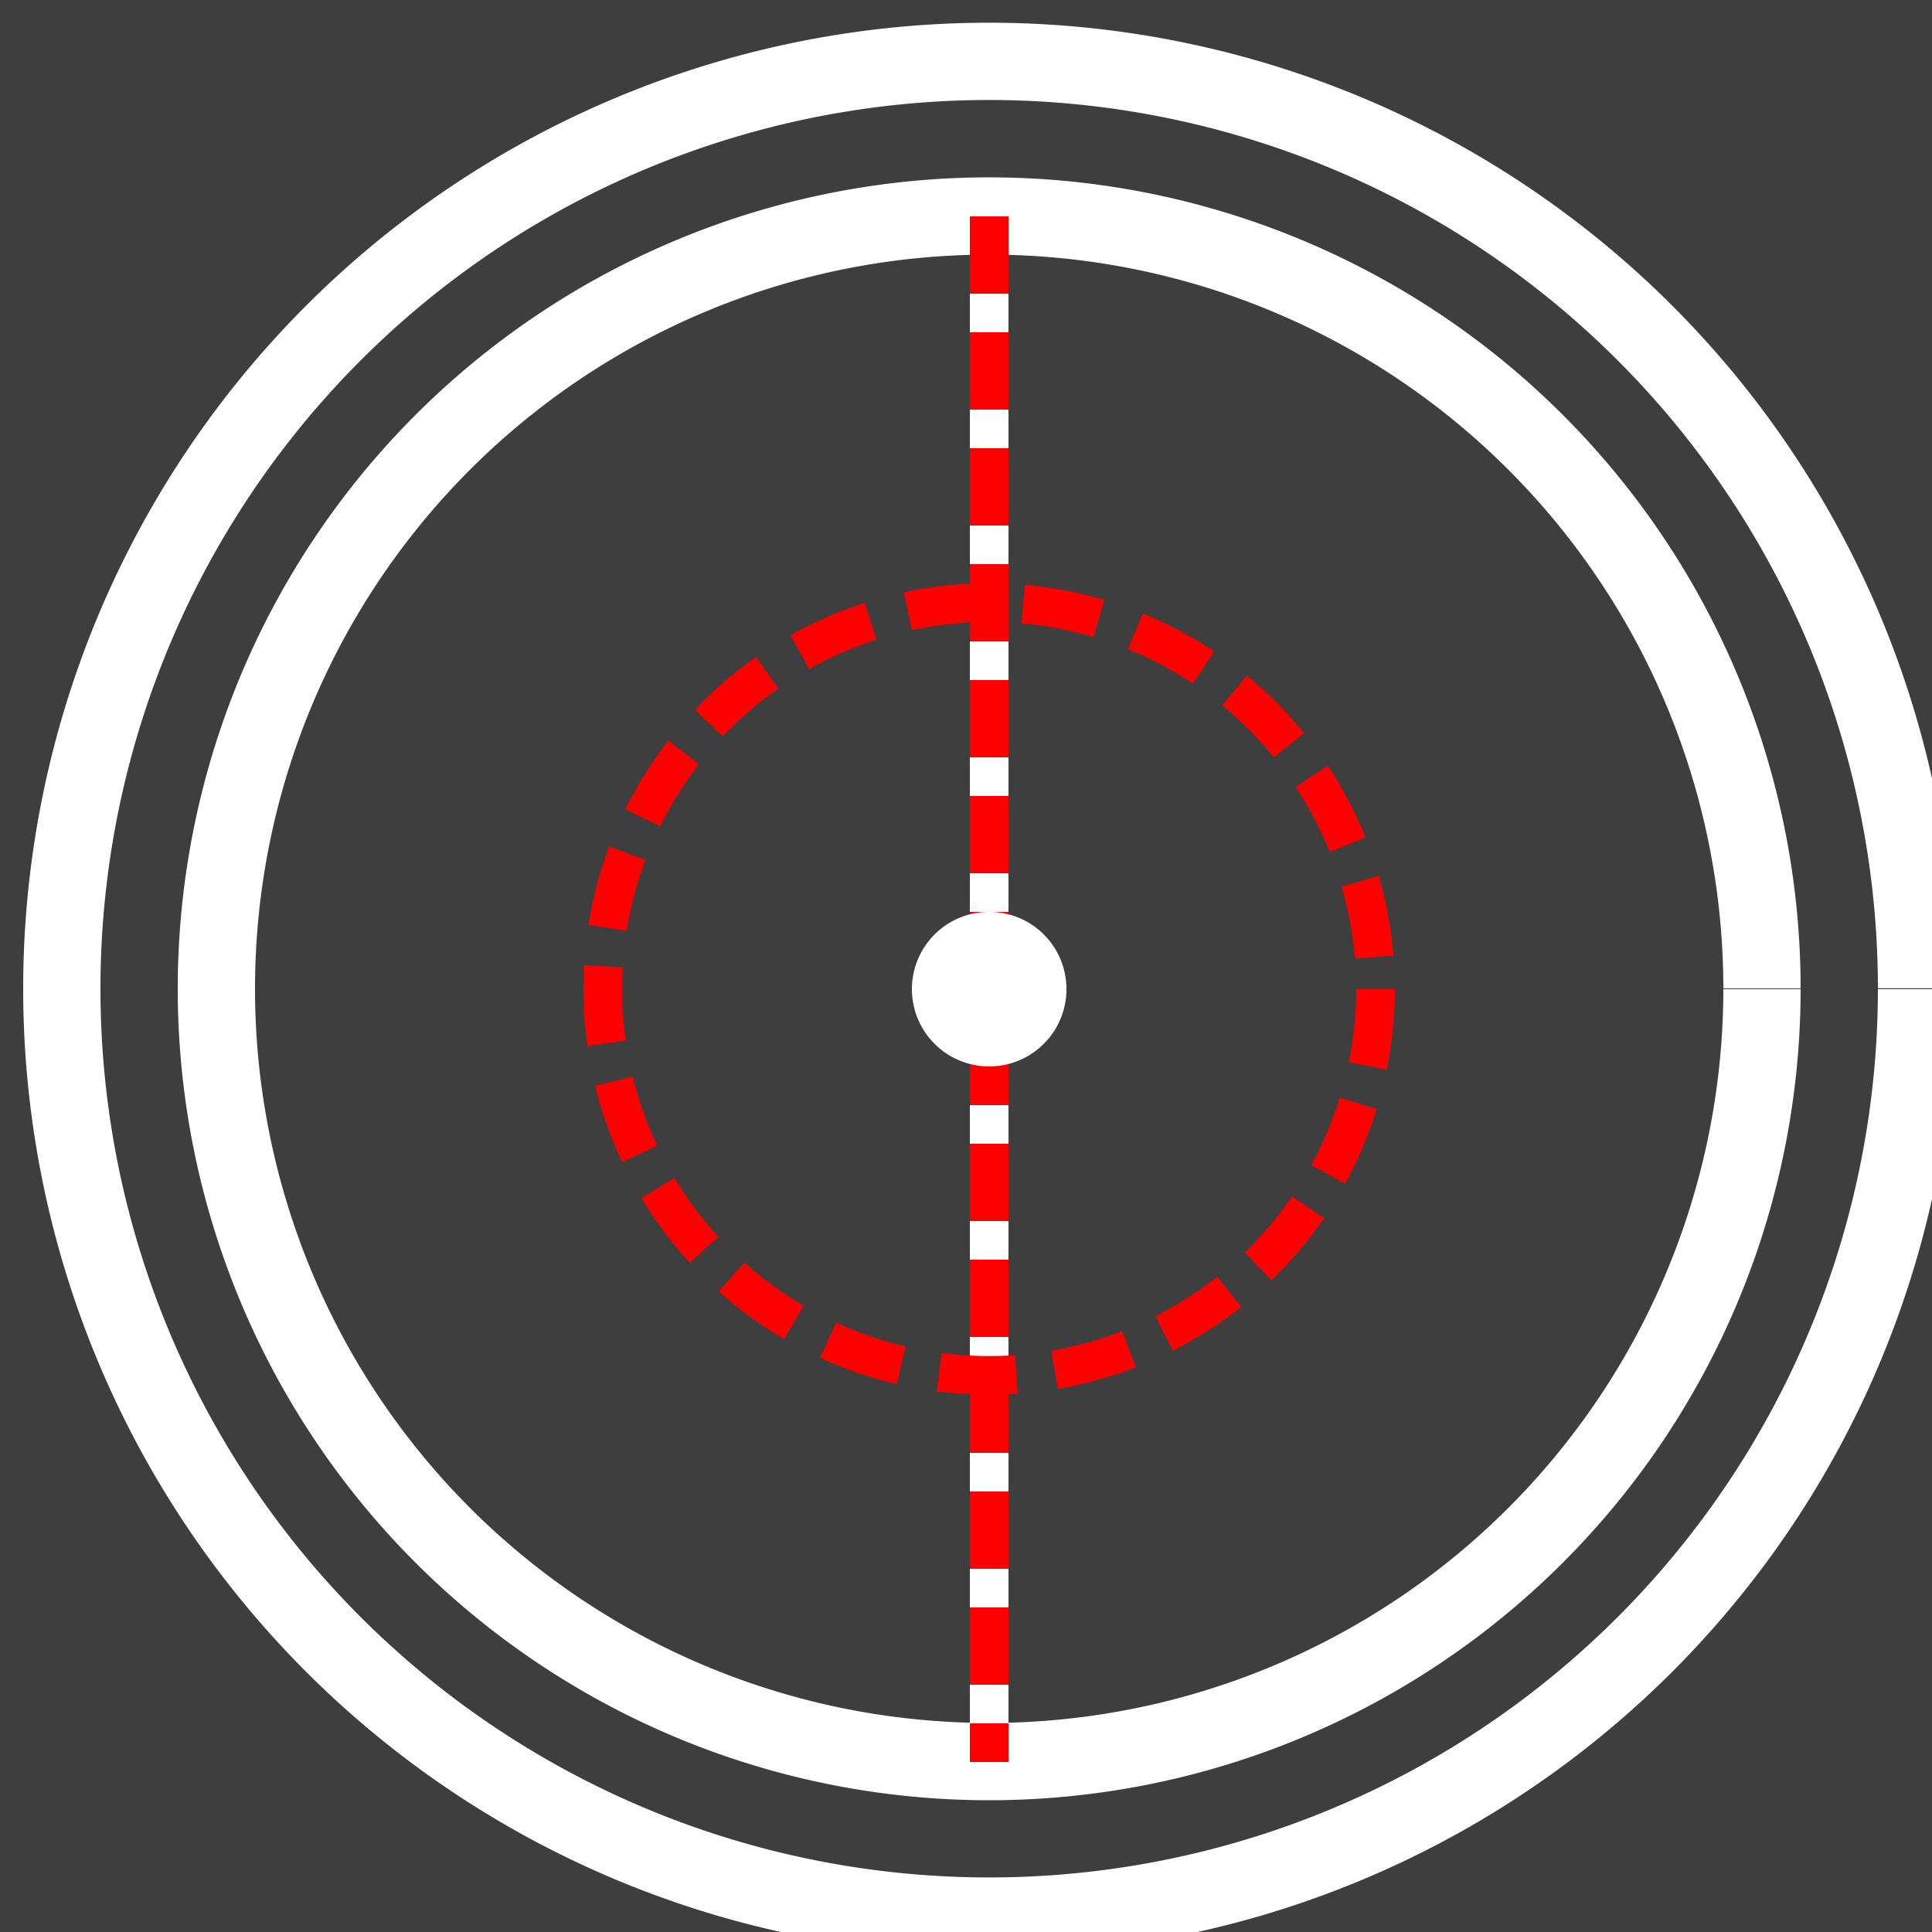 <!--

Generated by DrawGPT.
Free, open source, AI generated images in SVG, PNG, and HTML Canvas format.
https://drawgpt.ai

Created: 2023-11-27T21:01:32.364Z
Link: https://drawgpt.ai/prompt/126247/

-->
<svg xmlns="http://www.w3.org/2000/svg" xmlns:xlink="http://www.w3.org/1999/xlink" width="500" height="500"><defs/><g><rect fill="#3e3e3e" stroke="none" x="0" y="0" width="512" height="512"/><path fill="none" stroke="#ffffff" paint-order="fill stroke markers" d=" M 456 256 A 200 200 0 1 1 456 255.8" stroke-miterlimit="10" stroke-width="20" stroke-dasharray=""/><path fill="none" stroke="#ffffff" paint-order="fill stroke markers" d=" M 496 256 A 240 240 0 1 1 496 255.76" stroke-miterlimit="10" stroke-width="20" stroke-dasharray=""/><path fill="none" stroke="#ffffff" paint-order="fill stroke markers" d=" M 256 56 L 256 456" stroke-miterlimit="10" stroke-width="10" stroke-dasharray=""/><path fill="none" stroke="#ff0000" paint-order="fill stroke markers" d=" M 256 56 L 256 456" stroke-miterlimit="10" stroke-width="10" stroke-dasharray="20,10"/><path fill="#ffffff" stroke="none" paint-order="stroke fill markers" d=" M 276 256 A 20 20 0 1 1 276 255.98"/><path fill="none" stroke="#ff0000" paint-order="fill stroke markers" d=" M 356 256 A 100 100 0 1 1 356 255.9" stroke-miterlimit="10" stroke-width="10" stroke-dasharray="20,10"/></g></svg>